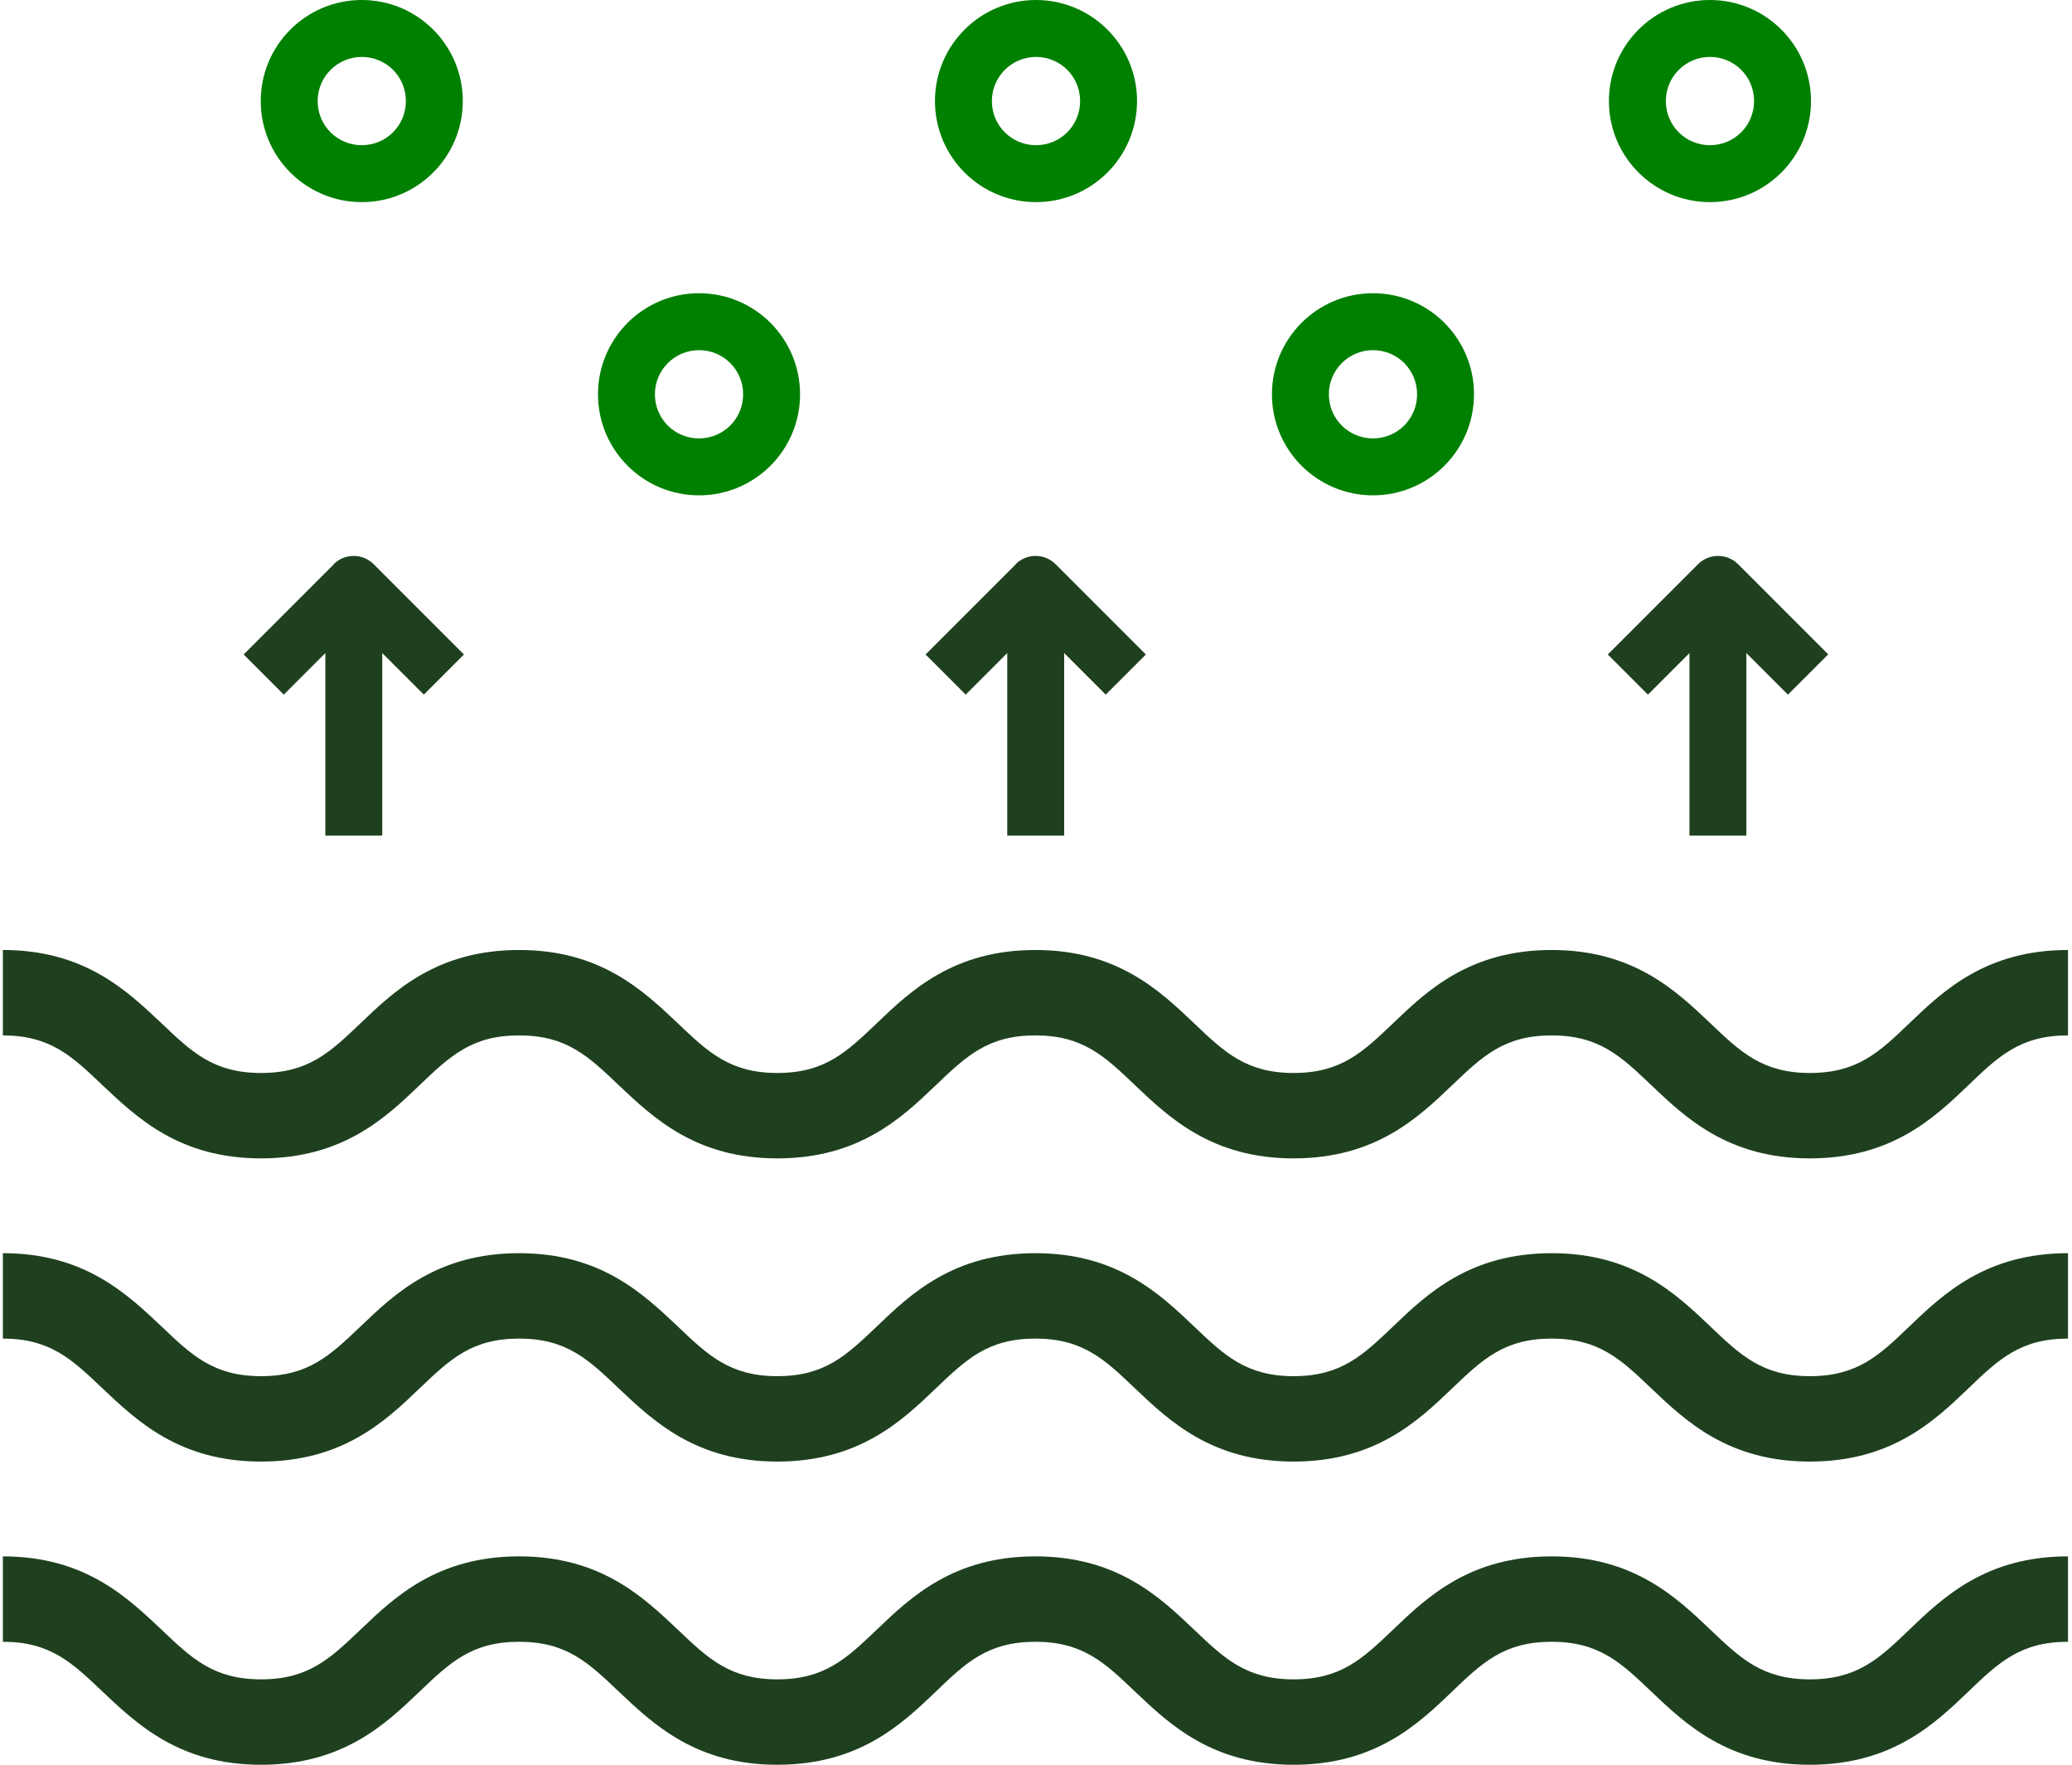 <?xml version="1.0" encoding="UTF-8"?> <svg xmlns="http://www.w3.org/2000/svg" id="a" width="1.01in" height=".86in" viewBox="0 0 72.54 61.99"><path d="M12.58,7.1c-1.96,0-3.55-1.59-3.55-3.55s1.59-3.55,3.55-3.55,3.55,1.59,3.55,3.55-1.59,3.55-3.55,3.55ZM12.58,2c-.85,0-1.55.69-1.55,1.55s.69,1.55,1.55,1.55,1.55-.69,1.55-1.55-.69-1.55-1.55-1.55Z" fill="green"></path><path d="M36.27,7.1c-1.96,0-3.55-1.59-3.55-3.55s1.59-3.55,3.55-3.55,3.55,1.59,3.55,3.55-1.59,3.55-3.55,3.55ZM36.27,2c-.85,0-1.55.69-1.55,1.55s.69,1.55,1.55,1.55,1.55-.69,1.55-1.55-.69-1.55-1.55-1.55Z" fill="green"></path><path d="M59.95,7.1c-1.96,0-3.55-1.59-3.55-3.55s1.59-3.55,3.55-3.55,3.55,1.59,3.55,3.55-1.59,3.55-3.55,3.55ZM59.95,2c-.85,0-1.55.69-1.55,1.55s.69,1.55,1.55,1.55,1.55-.69,1.55-1.55-.69-1.55-1.55-1.55Z" fill="green"></path><path d="M24.43,17.4c-1.96,0-3.55-1.59-3.55-3.55s1.59-3.55,3.55-3.55,3.55,1.59,3.55,3.55-1.59,3.55-3.55,3.55ZM24.43,12.3c-.85,0-1.55.69-1.55,1.55s.69,1.55,1.55,1.55,1.55-.69,1.55-1.55-.69-1.55-1.55-1.55Z" fill="green"></path><path d="M48.11,17.4c-1.96,0-3.55-1.59-3.55-3.55s1.59-3.55,3.55-3.55,3.55,1.59,3.55,3.55-1.59,3.55-3.55,3.55ZM48.11,12.3c-.85,0-1.55.69-1.55,1.55s.69,1.55,1.55,1.55,1.55-.69,1.55-1.55-.69-1.55-1.55-1.55Z" fill="green"></path><path d="M63.46,40.69c-2.87,0-4.37-1.43-5.57-2.57-1.06-1.01-1.83-1.75-3.5-1.75s-2.43.73-3.5,1.75c-1.2,1.15-2.7,2.57-5.57,2.57s-4.37-1.43-5.57-2.57c-1.06-1.01-1.83-1.75-3.5-1.75s-2.43.73-3.5,1.75c-1.2,1.15-2.7,2.57-5.57,2.57s-4.36-1.43-5.57-2.57c-1.06-1.01-1.83-1.75-3.5-1.75s-2.43.73-3.5,1.75c-1.2,1.15-2.7,2.57-5.57,2.57s-4.36-1.43-5.57-2.57c-1.06-1.01-1.83-1.75-3.5-1.75v-3c2.87,0,4.36,1.43,5.57,2.57,1.06,1.01,1.83,1.75,3.5,1.75s2.43-.73,3.5-1.75c1.2-1.15,2.7-2.57,5.57-2.57s4.36,1.43,5.57,2.57c1.06,1.01,1.83,1.75,3.5,1.75s2.43-.73,3.5-1.75c1.2-1.15,2.7-2.57,5.57-2.57s4.37,1.43,5.57,2.57c1.06,1.01,1.83,1.75,3.5,1.75s2.43-.73,3.5-1.75c1.2-1.15,2.7-2.57,5.57-2.57s4.37,1.43,5.57,2.57c1.06,1.01,1.83,1.75,3.5,1.75s2.44-.73,3.5-1.75c1.2-1.15,2.7-2.57,5.57-2.57v3c-1.67,0-2.44.73-3.5,1.75-1.2,1.15-2.7,2.57-5.57,2.57Z" fill="#1f401f"></path><path d="M63.46,51.34c-2.87,0-4.37-1.43-5.57-2.57-1.06-1.01-1.83-1.75-3.5-1.75s-2.43.73-3.5,1.75c-1.2,1.15-2.7,2.57-5.57,2.57s-4.37-1.43-5.57-2.57c-1.06-1.01-1.83-1.75-3.5-1.75s-2.43.73-3.5,1.75c-1.2,1.15-2.7,2.57-5.57,2.57s-4.36-1.43-5.57-2.57c-1.06-1.01-1.83-1.75-3.5-1.75s-2.43.73-3.5,1.75c-1.2,1.15-2.7,2.57-5.57,2.57s-4.36-1.43-5.57-2.57c-1.06-1.01-1.83-1.75-3.5-1.75v-3c2.87,0,4.36,1.43,5.57,2.57,1.06,1.01,1.83,1.75,3.5,1.75s2.43-.73,3.5-1.75c1.2-1.15,2.7-2.57,5.57-2.57s4.36,1.43,5.57,2.57c1.06,1.01,1.83,1.75,3.5,1.75s2.43-.73,3.5-1.75c1.2-1.15,2.7-2.57,5.57-2.57s4.37,1.43,5.57,2.57c1.06,1.01,1.83,1.75,3.5,1.75s2.43-.73,3.5-1.75c1.2-1.15,2.7-2.57,5.57-2.57s4.37,1.43,5.57,2.57c1.06,1.01,1.83,1.75,3.5,1.75s2.44-.73,3.5-1.75c1.2-1.15,2.7-2.57,5.57-2.57v3c-1.67,0-2.44.73-3.5,1.75-1.2,1.15-2.7,2.57-5.57,2.57Z" fill="#1f401f"></path><path d="M63.46,61.99c-2.87,0-4.37-1.43-5.57-2.57-1.06-1.01-1.83-1.75-3.5-1.75s-2.44.73-3.5,1.75c-1.2,1.15-2.7,2.57-5.57,2.57s-4.37-1.43-5.57-2.57c-1.06-1.01-1.83-1.75-3.5-1.75s-2.44.73-3.5,1.75c-1.2,1.15-2.7,2.57-5.57,2.57s-4.36-1.43-5.57-2.57c-1.06-1.01-1.83-1.75-3.5-1.75s-2.43.73-3.5,1.75c-1.2,1.15-2.7,2.57-5.57,2.57s-4.36-1.43-5.57-2.57c-1.06-1.01-1.83-1.75-3.5-1.75v-3c2.87,0,4.36,1.43,5.57,2.57,1.06,1.01,1.83,1.75,3.5,1.75s2.43-.73,3.5-1.75c1.2-1.15,2.7-2.57,5.57-2.57s4.36,1.43,5.57,2.57c1.06,1.01,1.83,1.75,3.5,1.75s2.43-.73,3.5-1.75c1.2-1.15,2.7-2.57,5.57-2.57s4.37,1.43,5.57,2.57c1.06,1.01,1.83,1.75,3.5,1.75s2.43-.73,3.5-1.75c1.2-1.15,2.7-2.57,5.57-2.57s4.37,1.43,5.57,2.57c1.06,1.01,1.83,1.75,3.5,1.75s2.44-.73,3.5-1.75c1.2-1.15,2.7-2.57,5.57-2.57v3c-1.67,0-2.44.73-3.5,1.75-1.2,1.15-2.7,2.57-5.57,2.57Z" fill="#1f401f"></path><path d="M35.56,19.82l-3.17,3.17,1.41,1.41,1.46-1.46v6.41h2v-6.41l1.46,1.46,1.41-1.41-3.17-3.17c-.39-.39-1.02-.39-1.41,0Z" fill="#1f401f"></path><path d="M11.6,19.82l-3.17,3.17,1.41,1.41,1.46-1.46v6.41h2v-6.41l1.46,1.46,1.41-1.41-3.17-3.17c-.39-.39-1.02-.39-1.41,0Z" fill="#1f401f"></path><path d="M64.11,22.99l-3.17-3.17c-.39-.39-1.02-.39-1.41,0l-3.17,3.17,1.41,1.41,1.46-1.46v6.41h2v-6.41l1.46,1.46,1.41-1.41Z" fill="#1f401f"></path></svg> 